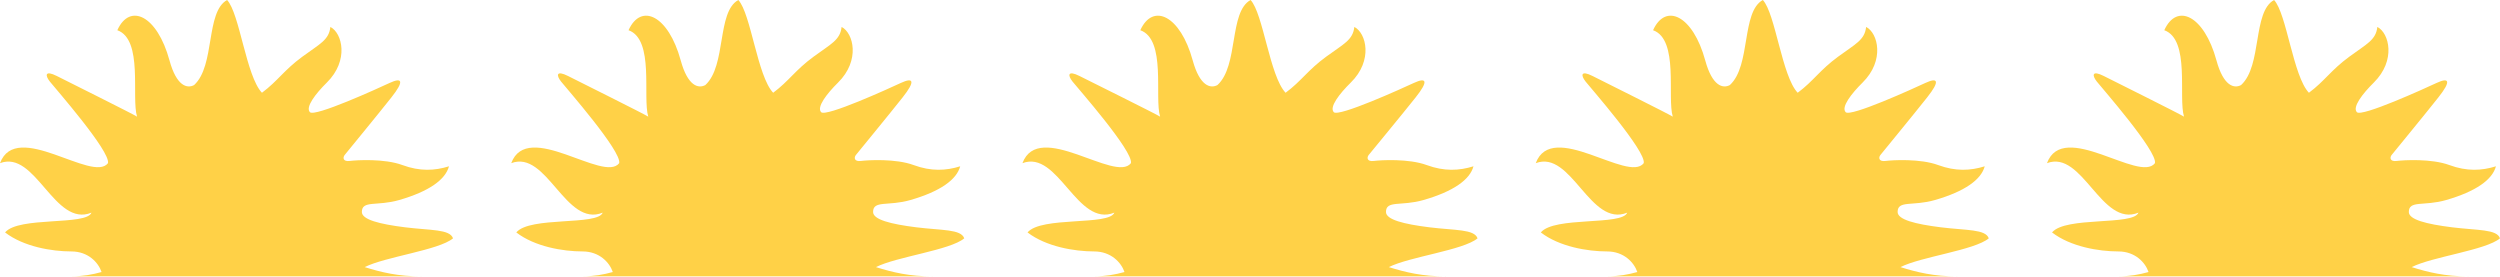 <svg width="991" height="110" viewBox="0 0 991 110" fill="none" xmlns="http://www.w3.org/2000/svg">
<path d="M167.102 109.562C157.835 109.562 151.171 107.95 144.576 105.88C152.66 101.757 173.968 99.195 179.583 94.477C178.314 90.795 170.704 91.372 160.557 90.1C150.41 88.827 143.443 87.062 143.443 84.025C143.443 79.291 149.43 81.836 158.24 79.291C170.062 75.881 176.556 71.231 177.976 65.92C172.345 67.685 166.442 67.99 159.509 65.428C152.457 62.815 141.397 63.443 138.657 63.799C135.917 64.156 135.833 62.459 136.611 61.458C137.389 60.474 150.005 45.135 155.146 38.619C160.337 32.069 159.441 30.559 154.435 32.884C149.751 35.073 124.773 46.458 122.862 44.473C120.951 42.488 125.111 37.126 129.559 32.731C138.437 23.959 135.681 13.082 130.962 10.673C130.404 15.899 126.734 17.409 119.835 22.483C112.512 27.861 110.178 32.035 103.836 36.77C97.562 30.186 95.025 5.379 90.02 0C81.429 4.734 85.369 26.012 76.947 33.715C74.207 35.209 69.98 34.173 67.189 23.959C62.336 6.142 51.478 0.984 46.507 11.979C56.856 15.695 52.003 38.602 54.32 46.238C52.848 45.254 27.16 32.46 22.509 30.118C17.858 27.776 17.757 29.796 19.77 32.341C21.782 34.886 43.868 60.016 42.803 64.682C36.681 72.64 6.443 47.391 0 64.682C14.155 59.269 21.545 90.303 36.258 84.297C34.313 89.523 7.407 85.671 2.012 92.136C9.335 97.786 20.547 99.67 28.293 99.67C34.922 99.67 38.964 104.013 40.266 107.831C36.596 108.849 32.842 109.528 28.445 109.528H167.119L167.102 109.562Z" fill="#FFD147"/>
<path d="M369.75 109.562C360.483 109.562 353.82 107.95 347.224 105.88C355.308 101.757 376.617 99.195 382.231 94.477C380.963 90.795 373.353 91.372 363.206 90.1C353.059 88.827 346.091 87.062 346.091 84.025C346.091 79.291 352.078 81.836 360.889 79.291C372.71 75.881 379.204 71.231 380.625 65.92C374.993 67.685 369.091 67.99 362.157 65.428C355.105 62.815 344.045 63.443 341.305 63.799C338.566 64.156 338.481 62.459 339.259 61.458C340.037 60.474 352.653 45.135 357.794 38.619C362.986 32.069 362.09 30.559 357.084 32.884C352.399 35.073 327.421 46.458 325.51 44.473C323.599 42.488 327.759 37.126 332.207 32.731C341.086 23.959 338.329 13.082 333.611 10.673C333.053 15.899 329.383 17.409 322.483 22.483C315.16 27.861 312.827 32.035 306.485 36.77C300.211 30.186 297.674 5.379 292.668 0C284.077 4.734 288.017 26.012 279.596 33.715C276.856 35.209 272.628 34.173 269.838 23.959C264.984 6.142 254.127 0.984 249.155 11.979C259.505 15.695 254.651 38.602 256.968 46.238C255.497 45.254 229.808 32.46 225.158 30.118C220.507 27.776 220.405 29.796 222.418 32.341C224.43 34.886 246.517 60.016 245.451 64.682C239.329 72.64 209.092 47.391 202.648 64.682C216.803 59.269 224.194 90.303 238.907 84.297C236.962 89.523 210.056 85.671 204.661 92.136C211.984 97.786 223.196 99.67 230.941 99.67C237.571 99.67 241.612 104.013 242.915 107.831C239.245 108.849 235.49 109.528 231.093 109.528H369.767L369.75 109.562Z" fill="#FFD147"/>
<path d="M573.165 109.562C563.855 109.562 557.162 107.95 550.536 105.88C558.657 101.757 580.063 99.195 585.703 94.477C584.429 90.795 576.784 91.372 566.591 90.1C556.397 88.827 549.398 87.062 549.398 84.025C549.398 79.291 555.412 81.836 564.263 79.291C576.138 75.881 582.662 71.231 584.089 65.92C578.432 67.685 572.503 67.99 565.537 65.428C558.453 62.815 547.342 63.443 544.59 63.799C541.838 64.156 541.753 62.459 542.534 61.458C543.316 60.474 555.989 45.135 561.154 38.619C566.37 32.069 565.469 30.559 560.441 32.884C555.735 35.073 530.642 46.458 528.722 44.473C526.802 42.488 530.982 37.126 535.45 32.731C544.369 23.959 541.6 13.082 536.86 10.673C536.299 15.899 532.613 17.409 525.681 22.483C518.325 27.861 515.98 32.035 509.609 36.77C503.306 30.186 500.758 5.379 495.729 0C487.099 4.734 491.057 26.012 482.597 33.715C479.845 35.209 475.597 34.173 472.794 23.959C467.918 6.142 457.011 0.984 452.017 11.979C462.414 15.695 457.538 38.602 459.866 46.238C458.387 45.254 432.581 32.46 427.909 30.118C423.237 27.776 423.135 29.796 425.157 32.341C427.179 34.886 449.366 60.016 448.296 64.682C442.146 72.64 411.77 47.391 405.297 64.682C419.517 59.269 426.941 90.303 441.721 84.297C439.767 89.523 412.738 85.671 407.318 92.136C414.675 97.786 425.938 99.67 433.719 99.67C440.379 99.67 444.439 104.013 445.748 107.831C442.061 108.849 438.289 109.528 433.872 109.528H573.182L573.165 109.562Z" fill="#FFD147"/>
<path d="M775.871 109.562C766.603 109.562 759.94 107.95 753.345 105.88C761.429 101.757 782.737 99.195 788.352 94.477C787.083 90.795 779.473 91.372 769.326 90.1C759.179 88.827 752.212 87.062 752.212 84.025C752.212 79.291 758.199 81.836 767.009 79.291C778.83 75.881 785.324 71.231 786.745 65.92C781.114 67.685 775.211 67.99 768.278 65.428C761.226 62.815 750.166 63.443 747.426 63.799C744.686 64.156 744.602 62.459 745.38 61.458C746.158 60.474 758.773 45.135 763.915 38.619C769.106 32.069 768.21 30.559 763.204 32.884C758.52 35.073 733.542 46.458 731.631 44.473C729.72 42.488 733.88 37.126 738.328 32.731C747.206 23.959 744.449 13.082 739.731 10.673C739.173 15.899 735.503 17.409 728.603 22.483C721.281 27.861 718.947 32.035 712.605 36.77C706.331 30.186 703.794 5.379 698.789 0C690.198 4.734 694.138 26.012 685.716 33.715C682.976 35.209 678.749 34.173 675.958 23.959C671.105 6.142 660.247 0.984 655.275 11.979C665.625 15.695 660.772 38.602 663.088 46.238C661.617 45.254 635.929 32.46 631.278 30.118C626.627 27.776 626.526 29.796 628.538 32.341C630.551 34.886 652.637 60.016 651.572 64.682C645.45 72.64 615.212 47.391 608.769 64.682C622.924 59.269 630.314 90.303 645.027 84.297C643.082 89.523 616.176 85.671 610.781 92.136C618.104 97.786 629.316 99.67 637.062 99.67C643.691 99.67 647.733 104.013 649.035 107.831C645.365 108.849 641.611 109.528 637.214 109.528H775.888L775.871 109.562Z" fill="#FFD147"/>
<path d="M978.519 109.562C969.252 109.562 962.589 107.95 955.993 105.88C964.077 101.757 985.385 99.195 991 94.477C989.732 90.795 982.121 91.372 971.975 90.1C961.828 88.827 954.86 87.062 954.86 84.025C954.86 79.291 960.847 81.836 969.658 79.291C981.479 75.881 987.973 71.231 989.393 65.92C983.762 67.685 977.86 67.99 970.926 65.428C963.874 62.815 952.814 63.443 950.074 63.799C947.335 64.156 947.25 62.459 948.028 61.458C948.806 60.474 961.422 45.135 966.563 38.619C971.755 32.069 970.858 30.559 965.853 32.884C961.168 35.073 936.19 46.458 934.279 44.473C932.368 42.488 936.528 37.126 940.976 32.731C949.854 23.959 947.098 13.082 942.38 10.673C941.821 15.899 938.152 17.409 931.252 22.483C923.929 27.861 921.595 32.035 915.254 36.77C908.979 30.186 906.443 5.379 901.437 0C892.846 4.734 896.786 26.012 888.364 33.715C885.625 35.209 881.397 34.173 878.606 23.959C873.753 6.142 862.896 0.984 857.924 11.979C868.274 15.695 863.42 38.602 865.737 46.238C864.266 45.254 838.577 32.46 833.926 30.118C829.276 27.776 829.174 29.796 831.187 32.341C833.199 34.886 855.286 60.016 854.22 64.682C848.098 72.64 817.86 47.391 811.417 64.682C825.572 59.269 832.962 90.303 847.675 84.297C845.731 89.523 818.824 85.671 813.43 92.136C820.752 97.786 831.965 99.67 839.71 99.67C846.339 99.67 850.381 104.013 851.683 107.831C848.014 108.849 844.259 109.528 839.862 109.528H978.536L978.519 109.562Z" fill="#FFD147"/>
</svg>
